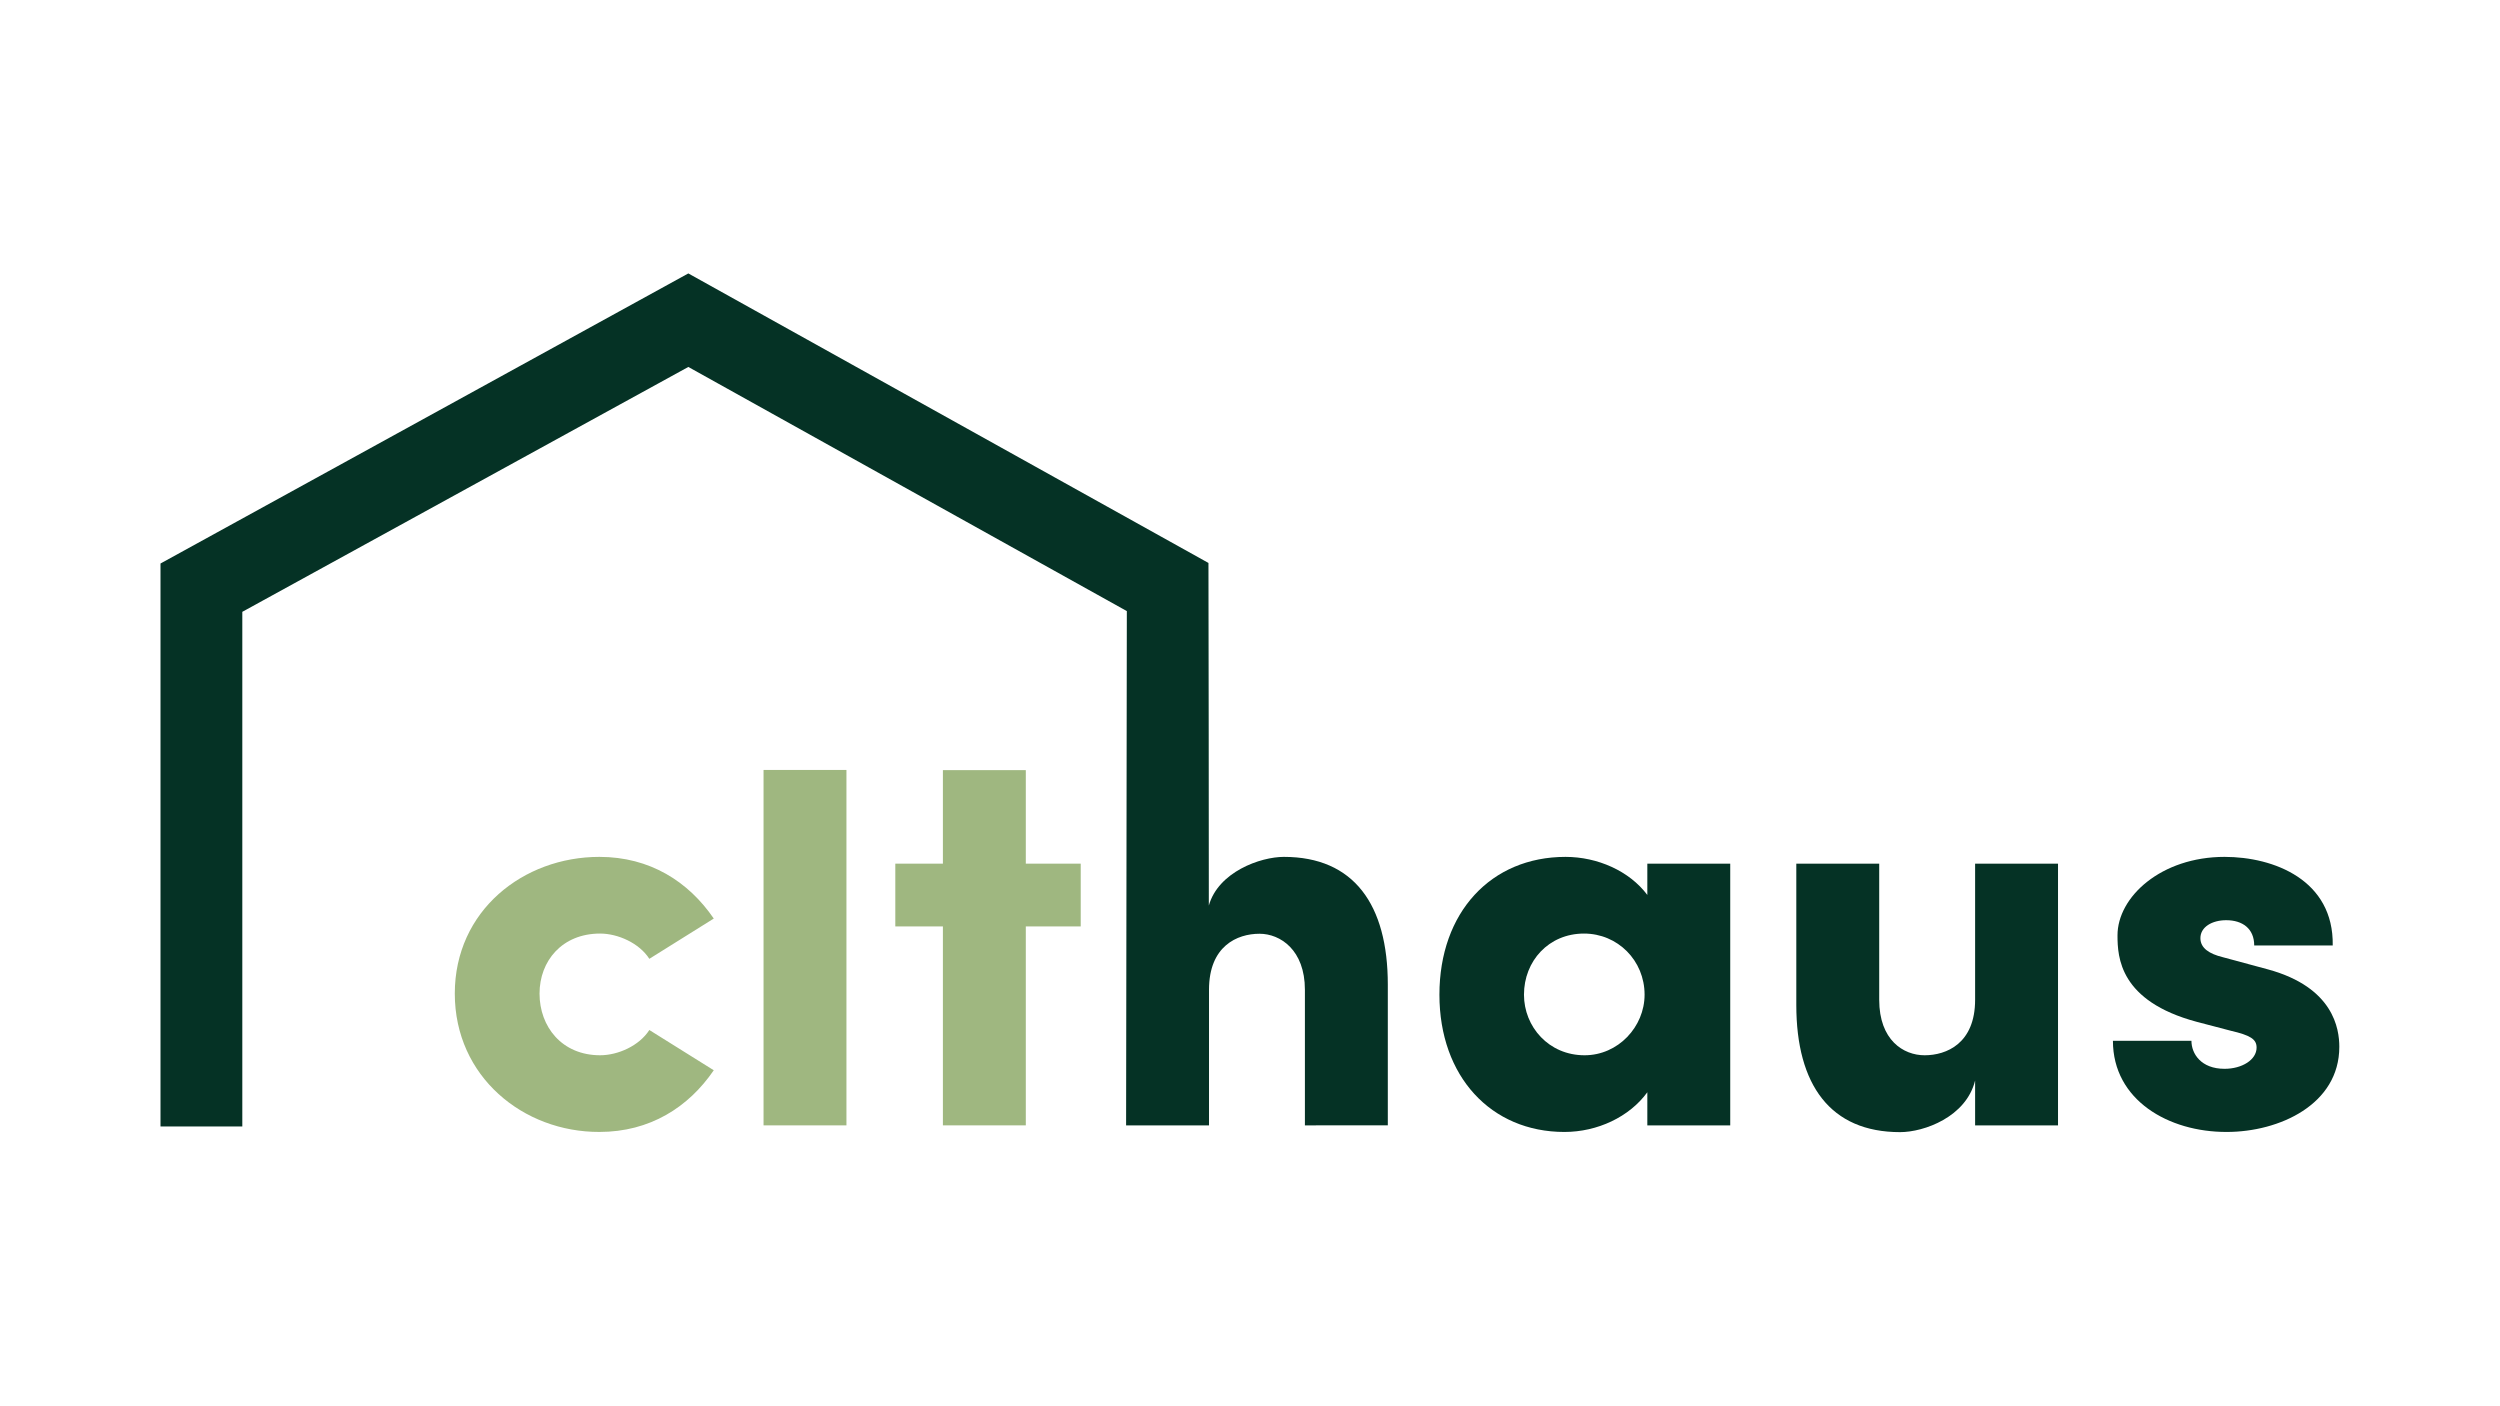 <?xml version="1.0" encoding="utf-8"?>
<!-- Generator: Adobe Illustrator 27.9.0, SVG Export Plug-In . SVG Version: 6.00 Build 0)  -->
<svg version="1.1" id="Ebene_1" xmlns="http://www.w3.org/2000/svg" xmlns:xlink="http://www.w3.org/1999/xlink" x="0px" y="0px"
	 viewBox="0 0 1366 768" style="enable-background:new 0 0 1366 768;" xml:space="preserve">
<style type="text/css">
	.st0{fill:none;stroke:#FF715B;stroke-width:3.787;stroke-miterlimit:10;}
	.st1{fill:none;stroke:#78C844;stroke-width:4.801;stroke-miterlimit:10;}
	.st2{fill:none;stroke:#053225;stroke-width:11;stroke-miterlimit:10;}
	.st3{fill:none;stroke:#053225;stroke-width:11.869;stroke-miterlimit:10;}
	.st4{fill:#40F99B;}
	.st5{fill:#053225;}
	.st6{fill:none;stroke:#053225;stroke-width:11.329;stroke-miterlimit:10;}
	.st7{fill:#607849;}
	.st8{fill:none;stroke:#607849;stroke-width:11.329;stroke-miterlimit:10;}
	.st9{fill:#9FB780;}
	.st10{fill:none;stroke:#9FB780;stroke-width:11.329;stroke-miterlimit:10;}
	.st11{fill:none;stroke:#053225;stroke-width:12.541;stroke-miterlimit:10;}
	.st12{fill:#FF715B;}
	.st13{fill:#FAFFFC;}
	.st14{fill:#78C844;}
	.st15{fill:#FFFFFF;}
	.st16{fill:none;stroke:#000000;stroke-width:3;stroke-miterlimit:10;}
	.st17{fill:none;stroke:#000000;stroke-width:2.112;stroke-miterlimit:10;}
	.st18{fill:none;stroke:#053225;stroke-width:8;stroke-linecap:square;stroke-miterlimit:10;}
	.st19{fill:#053224;stroke:#053225;stroke-width:0.229;stroke-miterlimit:10;}
	.st20{fill:#053224;stroke:#053225;stroke-width:0.31;stroke-miterlimit:10;}
	.st21{fill:#053225;stroke:#053225;stroke-width:1.602;stroke-miterlimit:10;}
</style>
<g>
	<path class="st9" d="M248.5,542.9c0-45.3,37.4-74.7,79-74.7c27.6,0,48.7,13.5,62.5,33.7l-35.2,22c-5.5-8.6-17.2-13.8-26.9-13.8
		c-20.8,0-33.1,15-33.1,32.8c0,18.1,12.2,33.7,33.1,33.7c9.8,0,21.4-5.2,26.9-13.8l35.2,22c-13.8,20.2-34.9,33.7-62.5,33.7
		C285.9,618.6,248.5,588.3,248.5,542.9z"/>
	<path class="st9" d="M417.2,614.9V420.7h45.3v194.2H417.2z"/>
	<path class="st9" d="M590.5,471.9v34.3h-30v108.7h-45.3V506.2h-26v-34.3h26v-51.1h45.3v51.1H590.5z"/>
	<path class="st5" d="M758.3,538v76.9H713v-74.1c0-21.8-13.5-30.6-24.8-30.6c-12.2,0-27.6,6.7-27.6,30.6v74.1h-45.3
		c0.1-93.7,0.3-187.4,0.4-281L376.1,200.5L132.4,334.3v281.2H87.7V307.9l288.4-158.5l284.2,158.2c0.1,62.4,0.2,124.8,0.2,187.2
		c5.2-18.4,28.2-26.6,41-26.6C739.7,468.2,758.3,494.2,758.3,538z"/>
	<path class="st5" d="M900.1,471.9h45.3v143h-45.3v-18.1c-9.8,13.5-27.3,21.7-45.3,21.7c-40.1,0-68.3-30.3-68.3-75
		c0-45,28.2-75.3,68.9-75.3c17.5,0,34.9,7.7,44.7,20.8V471.9z M898.6,543.5c0-18.7-14.7-33.4-33.1-33.4c-19.3,0-32.8,15-32.8,33.4
		c0,17.5,13.5,33.1,33.1,33.1C884.2,576.6,898.6,561,898.6,543.5z"/>
	<path class="st5" d="M1079.2,471.9h45.3v143h-45.3v-24.5c-4.9,19.9-27.9,28.2-41,28.2c-38,0-56.7-25.7-56.7-69.5v-77.2h45.3v74.4
		c0,22,13.2,30.3,24.8,30.3c11.9,0,27.6-6.4,27.6-30.3V471.9z"/>
	<path class="st5" d="M1154.5,568.7h42.9c0,7,5.2,15.3,18.1,15.3c9.5,0,17.5-4.9,17.5-11.6c0-4.6-3.4-6.7-14.1-9.2l-18.7-4.9
		c-42-11.3-43.2-35.2-43.2-47.2c0-21.1,23.9-42.9,58.5-42.9c26.9,0,59.7,12.6,59.1,48.4h-42.9c0-9.2-6.4-13.8-15.3-13.8
		c-7.7,0-14.1,3.7-14.1,9.8c0,5.5,4.9,8.6,12.2,10.4l24.8,6.7c35.8,9.8,38.9,32.5,38.9,42.3c0,31.5-32.8,46.5-61.5,46.5
		C1184.9,618.6,1154.5,601.1,1154.5,568.7z"/>
</g>
</svg>
